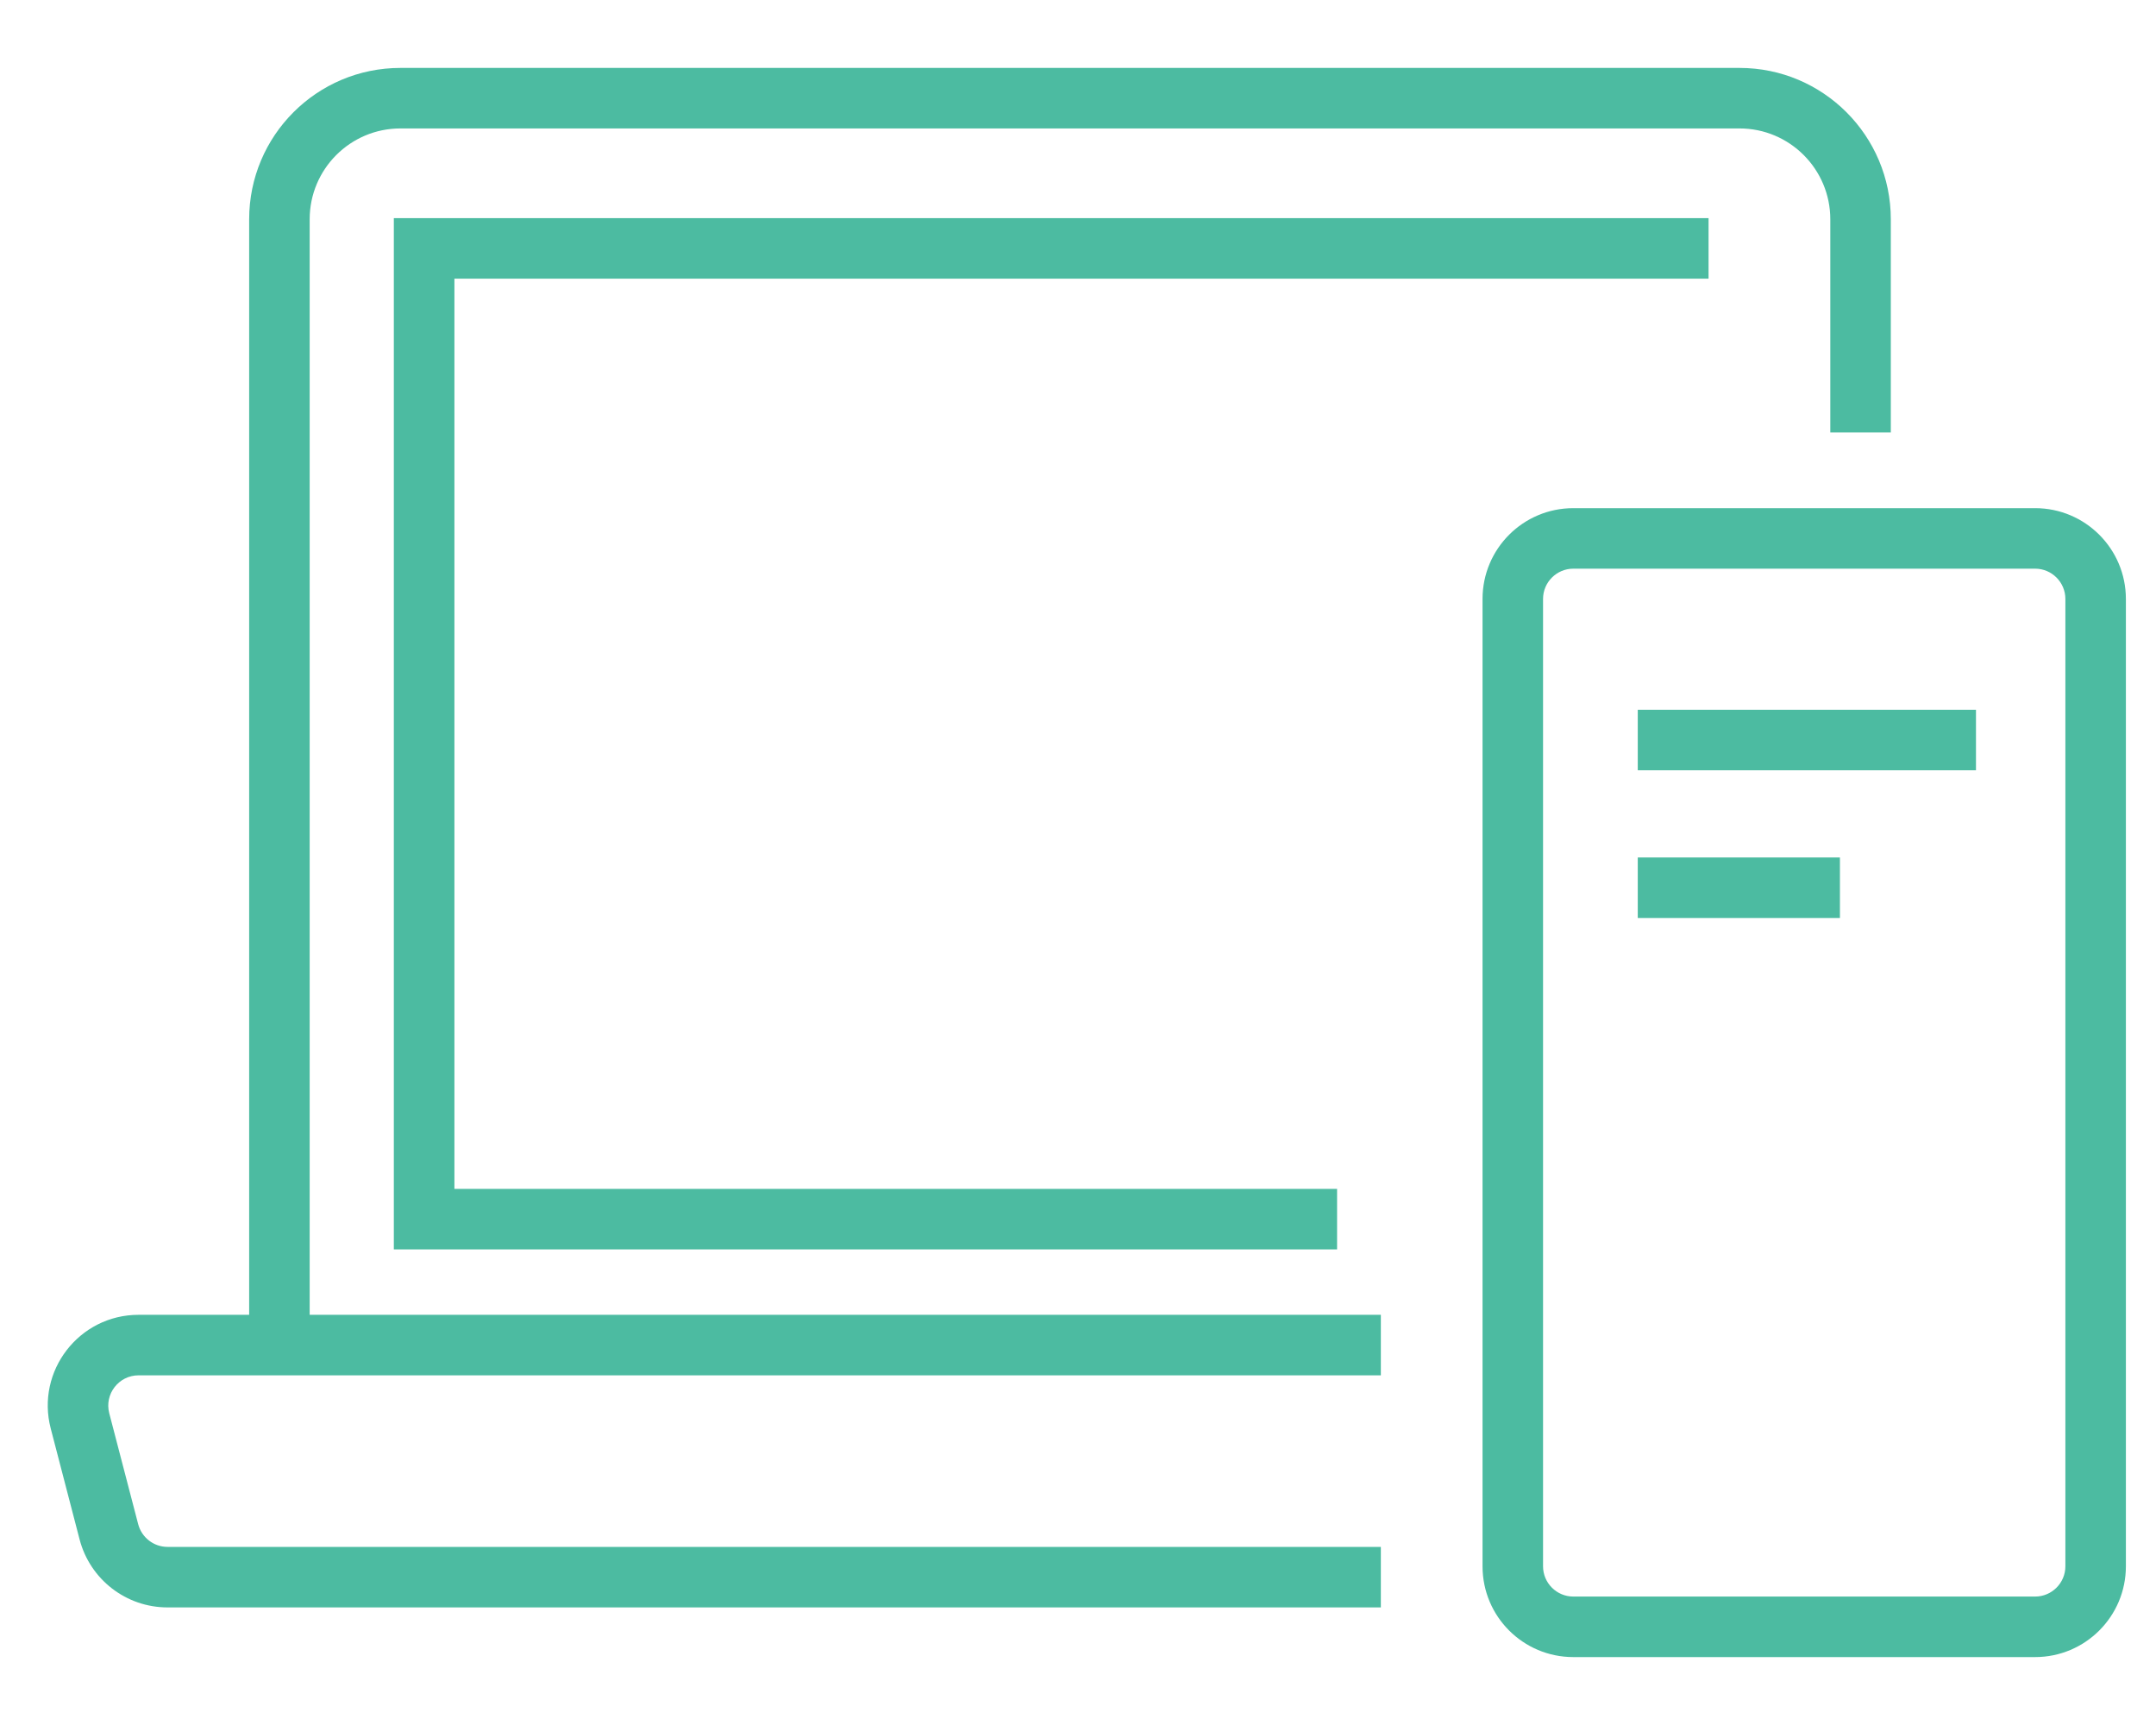 <svg width="30" height="24" viewBox="0 0 30 24" fill="none" xmlns="http://www.w3.org/2000/svg">
<path fill-rule="evenodd" clip-rule="evenodd" d="M3.467 3.051C3.467 1.888 4.409 0.945 5.572 0.945H24.205C25.367 0.945 26.31 1.888 26.31 3.051V6.017H25.468V3.051C25.468 2.353 24.902 1.787 24.205 1.787H5.572C4.874 1.787 4.309 2.353 4.309 3.051V18.712H3.467V3.051Z" fill="#4CBBA1"/>
<path fill-rule="evenodd" clip-rule="evenodd" d="M5.48 17.383L5.48 3.035L23.774 3.035V3.877L6.323 3.877L6.323 16.541H18.605V17.383H5.48Z" fill="#4CBBA1"/>
<path fill-rule="evenodd" clip-rule="evenodd" d="M20.629 8.333C20.629 7.636 21.194 7.07 21.892 7.07H28.318C29.015 7.07 29.581 7.636 29.581 8.333V21.792C29.581 22.49 29.015 23.055 28.318 23.055H21.892C21.194 23.055 20.629 22.49 20.629 21.792V8.333ZM21.892 7.912C21.66 7.912 21.471 8.101 21.471 8.333V21.792C21.471 22.024 21.66 22.213 21.892 22.213H28.318C28.55 22.213 28.739 22.024 28.739 21.792V8.333C28.739 8.101 28.55 7.912 28.318 7.912H21.892Z" fill="#4CBBA1"/>
<path fill-rule="evenodd" clip-rule="evenodd" d="M0.706 19.875C0.497 19.075 1.101 18.293 1.928 18.293H19.214V19.135H1.928C1.652 19.135 1.451 19.396 1.52 19.662L1.923 21.207C1.972 21.392 2.139 21.522 2.331 21.522H19.214V22.364H2.331C1.756 22.364 1.254 21.976 1.108 21.42L0.706 19.875Z" fill="#4CBBA1"/>
<path fill-rule="evenodd" clip-rule="evenodd" d="M27.495 10.717H22.789V9.875H27.495V10.717Z" fill="#4CBBA1"/>
<path fill-rule="evenodd" clip-rule="evenodd" d="M25.602 12.772H22.789V11.93H25.602V12.772Z" fill="#4CBBA1"/>
</svg>

